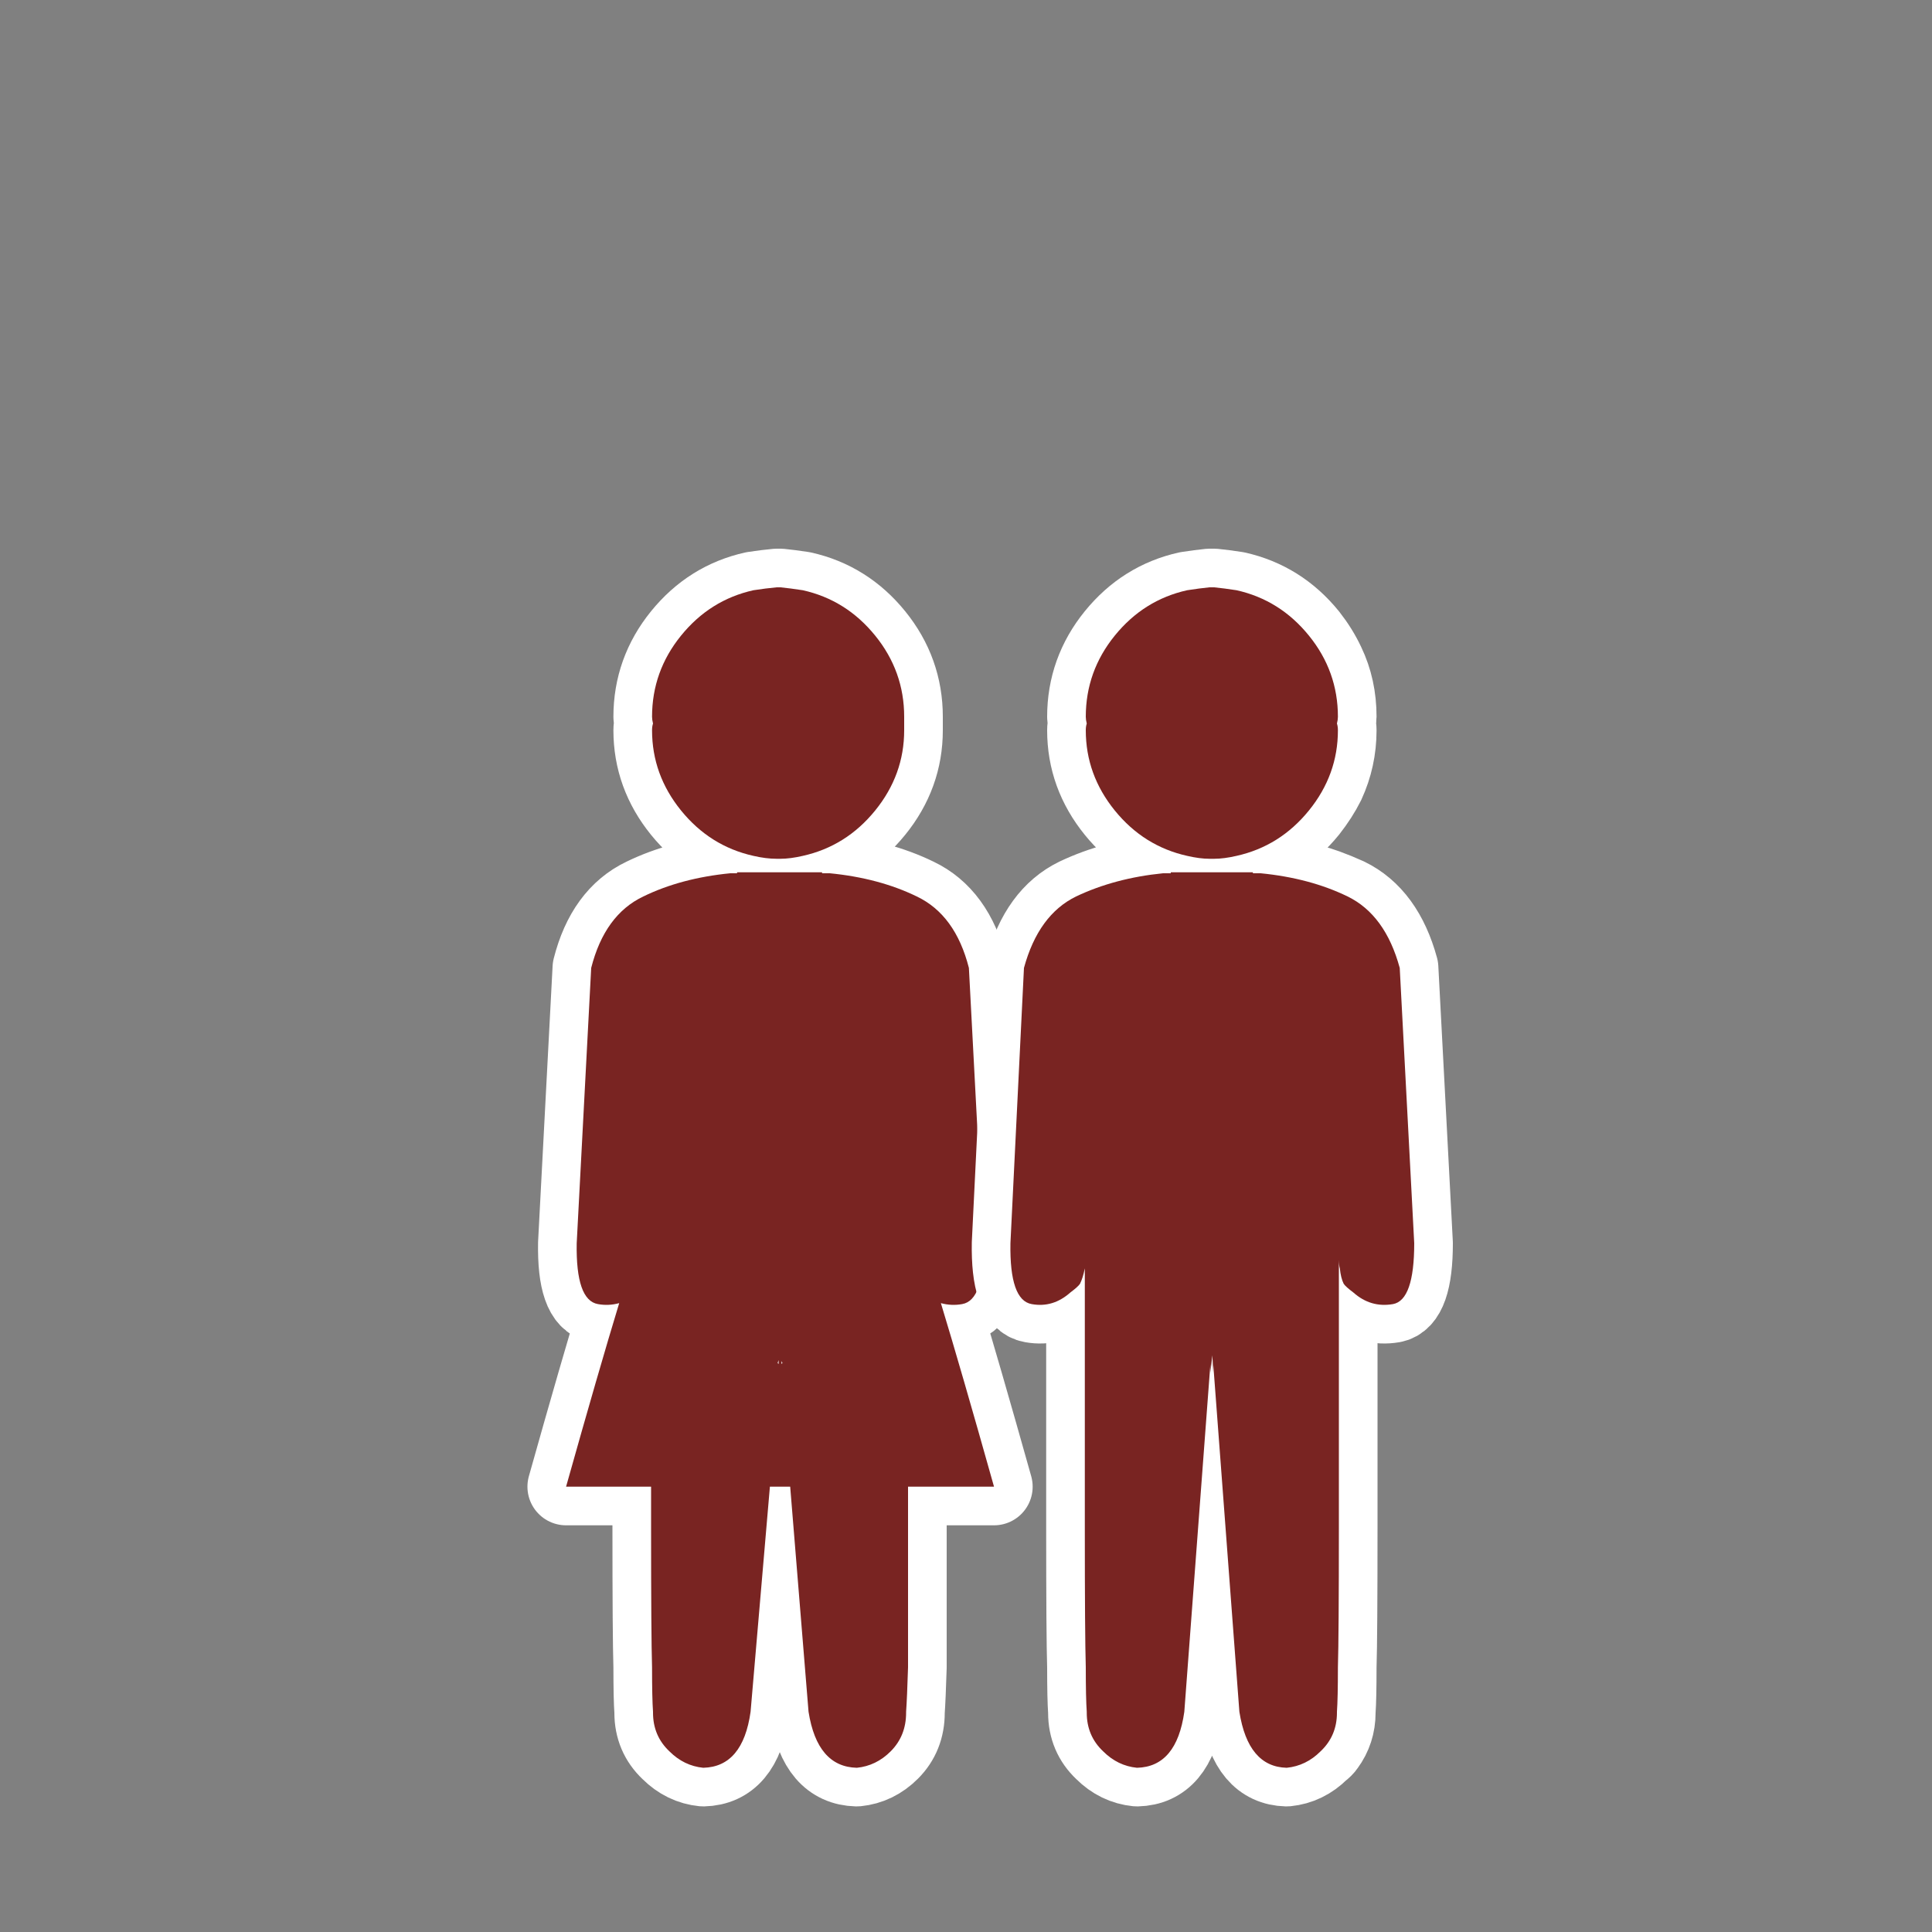 
<svg xmlns="http://www.w3.org/2000/svg" version="1.1" xmlns:xlink="http://www.w3.org/1999/xlink" preserveAspectRatio="none" x="0px" y="0px" width="90px" height="90px" viewBox="0 0 100 100">
<rect x="0" y="0" width="100" height="100" fill="#808080" stroke="none"/>
<defs>
<g id="Layer0_0_MEMBER_1_FILL">
<path fill="#792422" stroke="none" d="
M 18.15 45.2
L 17.8 45.2
Q 15.25 45.45 13.3 46.4 11.3 47.35 10.6 50.1
L 9.85 64.35
Q 9.8 67.3 10.95 67.5 11.5 67.6 12.05 67.45 11 70.9 9.3 76.95
L 13.7 76.95
Q 13.7 78.05 13.7 79.1 13.7 84.65 13.75 86.3 13.75 87.9 13.8 88.6
L 13.8 88.65
Q 13.8 89.85 14.65 90.65 15.4 91.4 16.4 91.5 18.45 91.45 18.85 88.6
L 19.85 76.95 20.9 76.95 21.85 88.6
Q 22.3 91.45 24.35 91.5 25.35 91.4 26.1 90.65 26.9 89.85 26.9 88.65
L 26.9 88.6
Q 26.95 87.9 27 86.3 27 84.65 27 79.1 27 78.05 27 76.95
L 31.45 76.95
Q 29.75 70.9 28.7 67.45 29.25 67.6 29.8 67.5 30.95 67.3 30.9 64.35
L 30.15 50.1
Q 29.45 47.35 27.45 46.4 25.5 45.45 22.95 45.2
L 22.55 45.2 22.55 45.15 18.15 45.15 18.15 45.2
M 20.5 70.55
L 20.45 70.6 20.45 70.45 20.5 70.55
M 20.3 70.6
L 20.25 70.55 20.3 70.4 20.3 70.6
M 20.2 30.4
Q 19.65 30.45 19 30.55 16.75 31.05 15.25 32.9 13.75 34.75 13.75 37.1 13.75 37.25 13.8 37.45 13.75 37.6 13.75 37.8 13.75 40.1 15.25 41.95 16.75 43.8 19 44.3 19.65 44.45 20.2 44.45 20.25 44.45 20.3 44.45
L 20.4 44.45
Q 20.9 44.45 21.55 44.3 23.8 43.8 25.3 41.95 26.8 40.1 26.8 37.8 26.8 37.6 26.8 37.45 26.8 37.25 26.8 37.1 26.8 34.75 25.3 32.9 23.8 31.05 21.55 30.55 20.9 30.45 20.4 30.4 20.3 30.4 20.25 30.4
L 20.2 30.4 Z"/>
</g>

<g id="Layer0_1_MEMBER_1_FILL">
<path fill="#792422" stroke="none" d="
M 84.85 45.2
L 84.85 45.15 80.6 45.15 80.6 45.2 80.2 45.2
Q 77.7 45.45 75.7 46.4 73.75 47.35 73 50.1
L 72.3 64.35
Q 72.25 67.3 73.4 67.5 74.5 67.7 75.4 66.9 75.8 66.6 75.9 66.45 76.05 66.15 76.15 65.65
L 76.15 73.3
Q 76.15 76.5 76.15 79.1 76.15 84.65 76.2 86.3 76.2 87.9 76.25 88.6
L 76.25 88.65
Q 76.25 89.85 77.1 90.65 77.85 91.4 78.85 91.5 80.9 91.45 81.3 88.6
L 82.65 70.6 82.65 71.05 82.75 70.15 82.8 71.05 82.8 70.65 84.15 88.6
Q 84.6 91.45 86.6 91.5 87.6 91.4 88.35 90.65 89.2 89.85 89.2 88.65
L 89.2 88.6
Q 89.25 87.9 89.25 86.3 89.3 84.65 89.3 79.1 89.3 76.5 89.3 73.3
L 89.3 65.2
Q 89.306 65.519 89.35 65.65 89.4 66.15 89.55 66.45 89.65 66.6 90.05 66.9 90.95 67.7 92.1 67.5 93.2 67.3 93.2 64.35
L 92.45 50.1
Q 91.7 47.35 89.75 46.4 87.8 45.45 85.25 45.2
L 84.85 45.2
M 89.25 37.1
Q 89.25 34.75 87.75 32.9 86.25 31.05 84 30.55 83.35 30.45 82.85 30.4 82.75 30.4 82.7 30.4
L 82.6 30.4
Q 82.1 30.45 81.45 30.55 79.2 31.05 77.7 32.9 76.2 34.75 76.2 37.1 76.2 37.25 76.25 37.45 76.2 37.6 76.2 37.8 76.2 40.1 77.7 41.95 79.2 43.8 81.45 44.3 82.1 44.45 82.6 44.45 82.7 44.45 82.75 44.45
L 82.85 44.45
Q 83.35 44.45 84 44.3 86.25 43.8 87.75 41.95 89.25 40.1 89.25 37.8 89.25 37.6 89.2 37.45 89.25 37.25 89.25 37.1 Z"/>
</g>

<path id="Layer0_0_1_STROKES" stroke="#FFFFFF" stroke-width="4" stroke-linejoin="round" stroke-linecap="round" fill="none" d="
M 20.55 70.55
L 20.5 70.45 20.5 70.6 20.55 70.55 Z
M 20.3 70.55
L 20.35 70.4 20.35 70.6 20.3 70.55 Z"/>

<path id="Layer0_0_MEMBER_0_1_STROKES" stroke="#FFFFFF" stroke-width="4" stroke-linejoin="round" stroke-linecap="round" fill="none" d="
M 19 30.55
Q 16.75 31.05 15.25 32.9 13.75 34.75 13.75 37.1 13.75 37.25 13.8 37.45 13.75 37.6 13.75 37.8 13.75 40.1 15.25 41.95 16.75 43.8 19 44.3 19.65 44.45 20.2 44.45 20.25 44.45 20.3 44.45
L 20.4 44.45
Q 20.9 44.45 21.55 44.3 23.8 43.8 25.3 41.95 26.8 40.1 26.8 37.8 26.8 37.6 26.8 37.45 26.8 37.25 26.8 37.1 26.8 34.75 25.3 32.9 23.8 31.05 21.55 30.55 20.9 30.45 20.4 30.4 20.3 30.4 20.25 30.4
L 20.2 30.4
Q 19.65 30.45 19 30.55 Z
M 18.15 45.2
L 17.8 45.2
Q 15.25 45.45 13.3 46.4 11.3 47.35 10.6 50.1
L 9.85 64.35
Q 9.8 67.3 10.95 67.5 11.5 67.6 12.05 67.45 11 70.9 9.3 76.95
L 13.7 76.95
Q 13.7 78.05 13.7 79.1 13.7 84.65 13.75 86.3 13.75 87.9 13.8 88.6
L 13.8 88.65
Q 13.8 89.85 14.65 90.65 15.4 91.4 16.4 91.5 18.45 91.45 18.85 88.6
L 19.85 76.95 20.9 76.95 21.85 88.6
Q 22.3 91.45 24.35 91.5 25.35 91.4 26.1 90.65 26.9 89.85 26.9 88.65
L 26.9 88.6
Q 26.95 87.9 27 86.3 27 84.65 27 79.1 27 78.05 27 76.95
L 31.45 76.95
Q 29.75 70.9 28.7 67.45 29.25 67.6 29.8 67.5 30.95 67.3 30.9 64.35
L 30.15 50.1
Q 29.45 47.35 27.45 46.4 25.5 45.45 22.95 45.2
L 22.55 45.2 22.55 45.15 18.15 45.15 18.15 45.2 Z"/>

<path id="Layer0_1_MEMBER_0_1_STROKES" stroke="#FFFFFF" stroke-width="4" stroke-linejoin="round" stroke-linecap="round" fill="none" d="
M 81.45 30.55
Q 79.2 31.05 77.7 32.9 76.2 34.75 76.2 37.1 76.2 37.25 76.25 37.45 76.2 37.6 76.2 37.8 76.2 40.1 77.7 41.95 79.2 43.8 81.45 44.3 82.1 44.45 82.6 44.45 82.7 44.45 82.75 44.45
L 82.85 44.45
Q 83.35 44.45 84 44.3 86.25 43.8 87.75 41.95 88.3 41.25 88.65 40.55 89.25 39.25 89.25 37.8 89.25 37.6 89.2 37.45 89.25 37.25 89.25 37.1 89.25 35.6 88.65 34.35 88.3 33.6 87.75 32.9 86.25 31.05 84 30.55 83.35 30.45 82.85 30.4 82.75 30.4 82.7 30.4
L 82.6 30.4
Q 82.1 30.45 81.45 30.55 Z
M 76.15 65.15
Q 76.15 65.5 76.15 65.65
L 76.15 73.3
Q 76.15 76.5 76.15 79.1 76.15 84.65 76.2 86.3 76.2 87.9 76.25 88.6
L 76.25 88.65
Q 76.25 89.85 77.1 90.65 77.85 91.4 78.85 91.5 80.9 91.45 81.3 88.6
L 82.65 70.6 82.65 71.05 82.75 70.15 82.8 71.05 82.8 70.65 84.15 88.6
Q 84.6 91.45 86.6 91.5 87.6 91.4 88.35 90.65 88.55 90.5 88.65 90.35 89.2 89.6 89.2 88.65
L 89.2 88.6
Q 89.25 87.9 89.25 86.3 89.3 84.65 89.3 79.1 89.3 76.5 89.3 73.3
L 89.3 65.225
Q 89.306 65.519 89.35 65.65 89.4 66.15 89.55 66.45 89.65 66.6 90.05 66.9 90.95 67.7 92.1 67.5 93.2 67.3 93.2 64.35
L 92.45 50.1
Q 91.7 47.35 89.75 46.4 89.2 46.15 88.65 45.95 87.1 45.4 85.25 45.2
L 84.85 45.2 84.85 45.15 80.6 45.15 80.6 45.2 80.2 45.2
Q 77.7 45.45 75.7 46.4 73.75 47.35 73 50.1
L 72.3 64.35
Q 72.25 67.3 73.4 67.5 74.5 67.7 75.4 66.9 75.8 66.6 75.9 66.45 76.05 66.15 76.15 65.65"/>
</defs>

<g transform="matrix( 1, 0, 0, 1, 20,0) ">
<use xlink:href="#Layer0_0_1_STROKES"/>
</g>

<g transform="matrix( 1, 0, 0, 1, 20,0) ">
<use xlink:href="#Layer0_0_MEMBER_0_1_STROKES"/>
</g>

<g transform="matrix( 1, 0, 0, 1, 20,0) ">
<use xlink:href="#Layer0_0_MEMBER_1_FILL"/>
</g>

<g transform="matrix( 1, 0, 0, 1, -20,0) ">
<use xlink:href="#Layer0_1_MEMBER_0_1_STROKES"/>
</g>

<g transform="matrix( 1, 0, 0, 1, -20,0) ">
<use xlink:href="#Layer0_1_MEMBER_1_FILL"/>
</g>
</svg>
